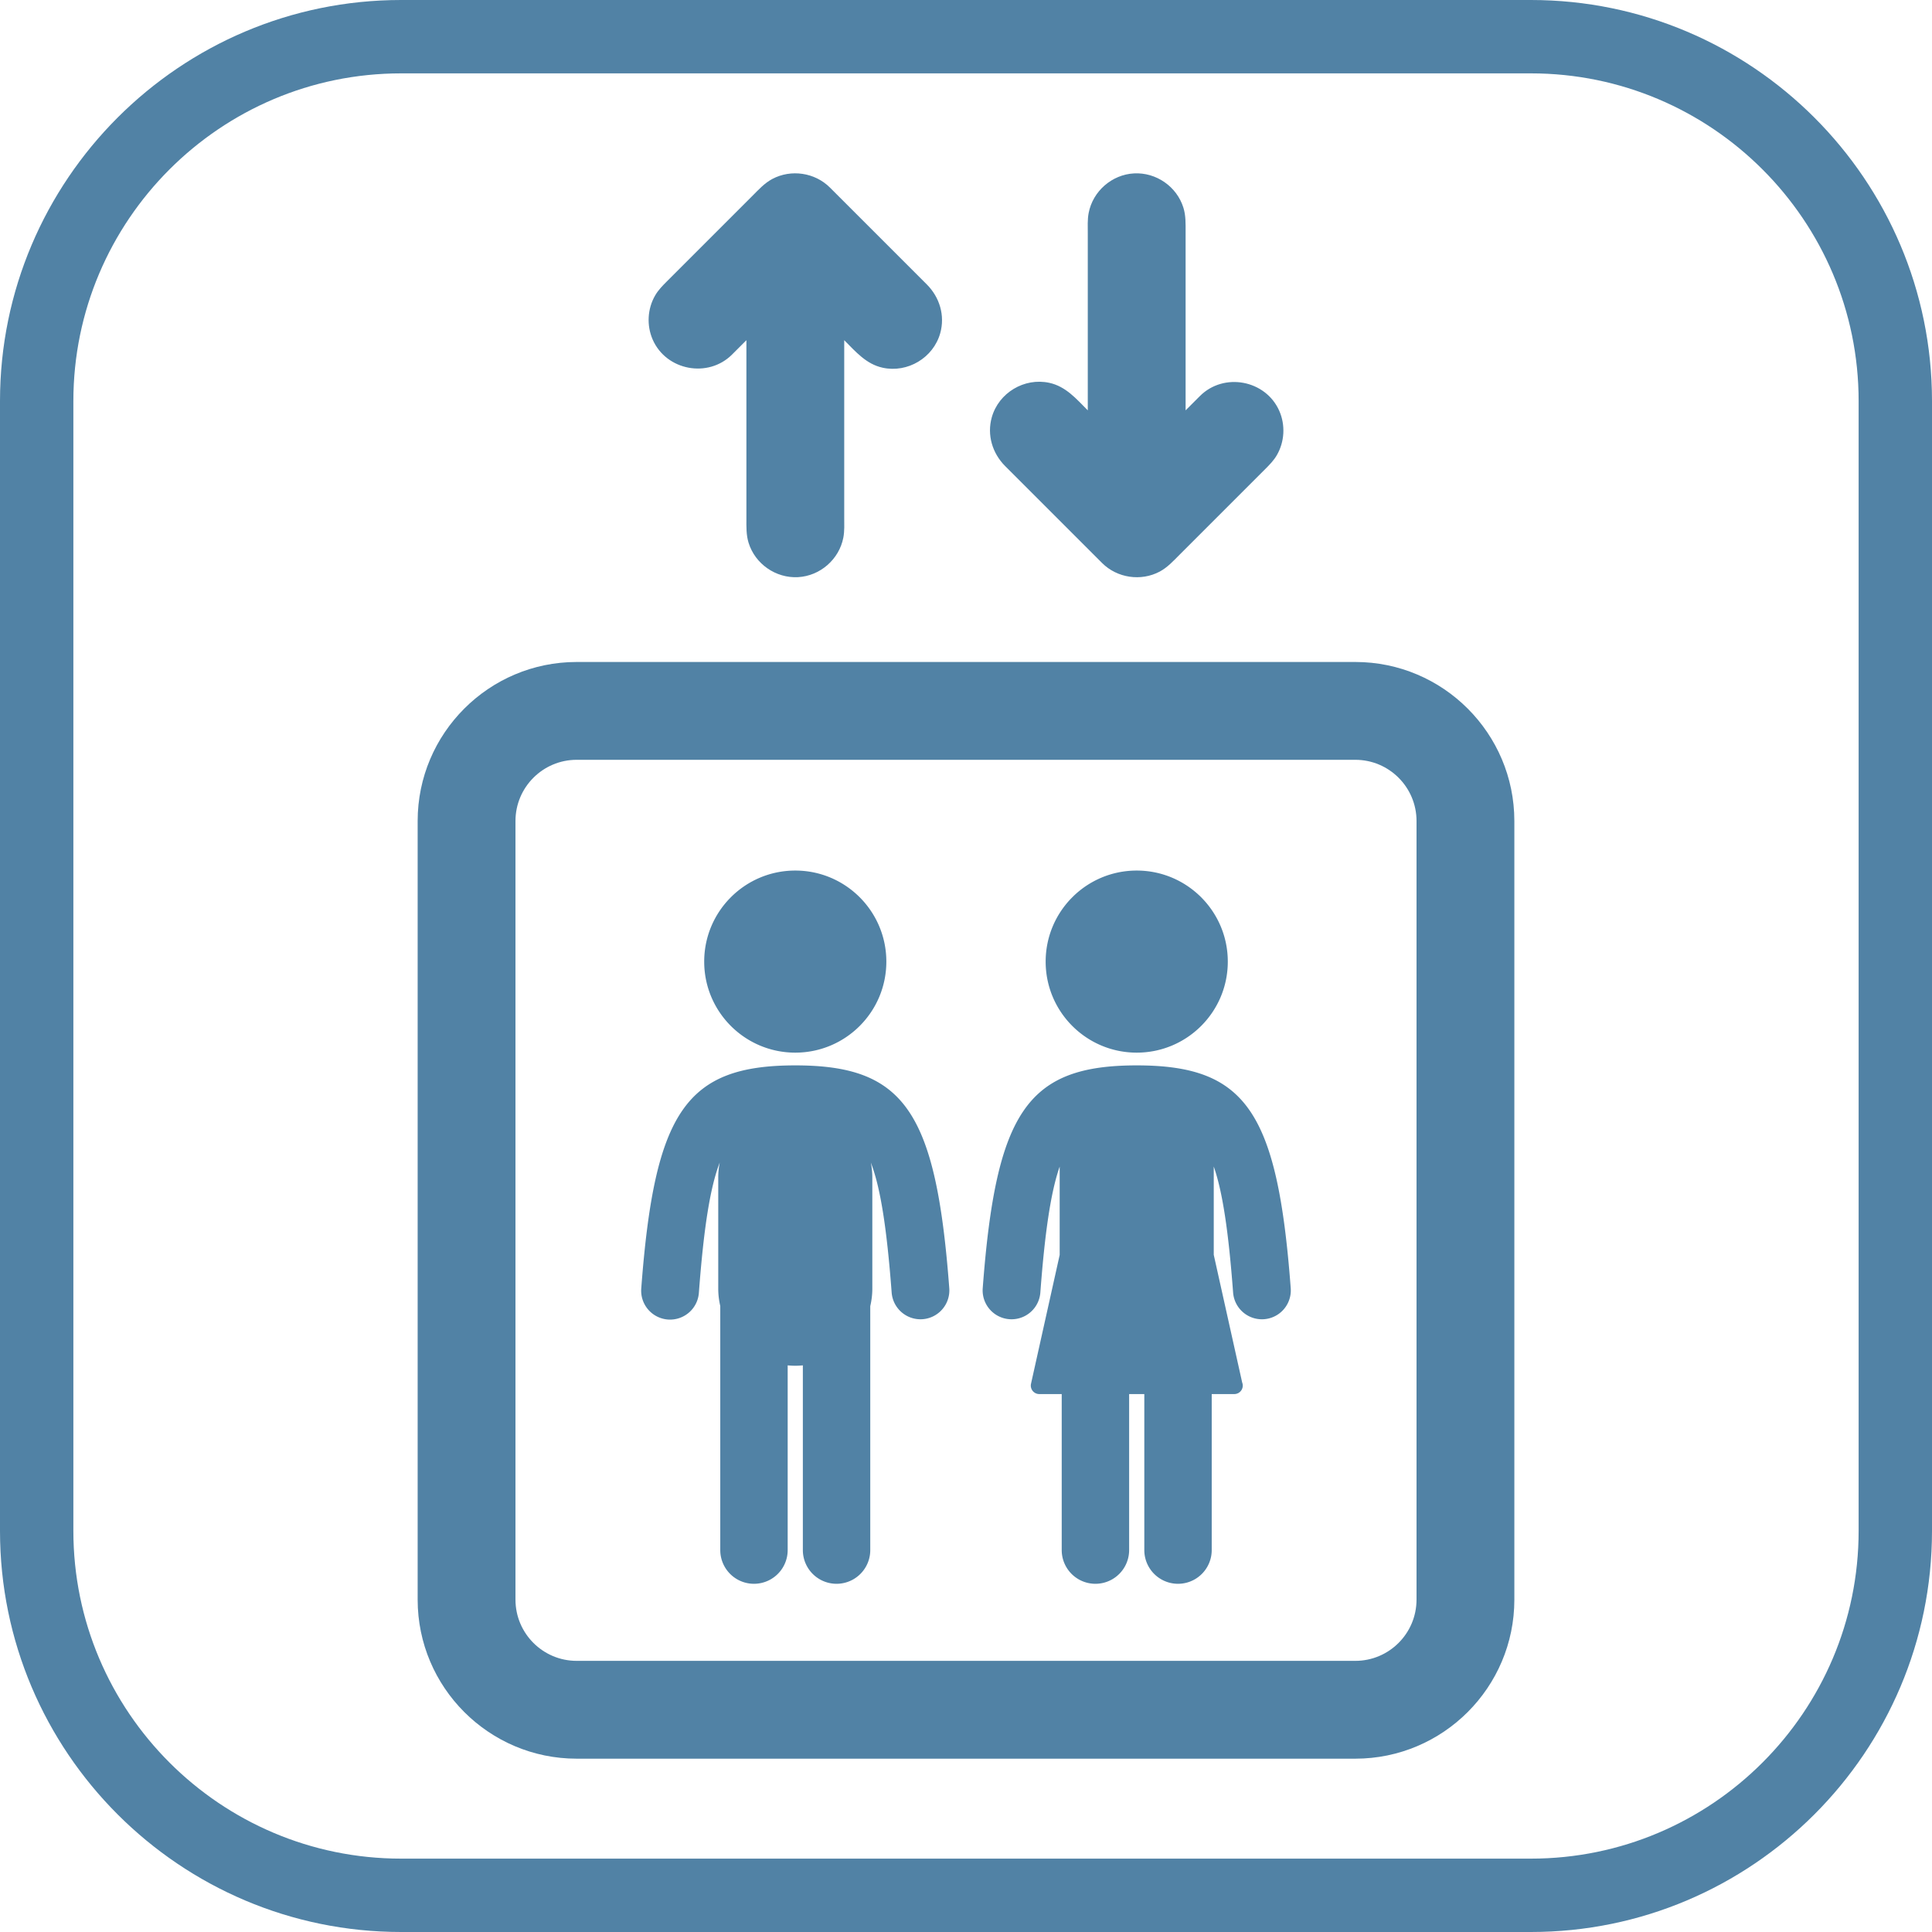 <svg xmlns="http://www.w3.org/2000/svg" version="1.1" xmlns:xlink="http://www.w3.org/1999/xlink" width="512" height="512" x="0" y="0" viewBox="0 0 395 395" style="enable-background:new 0 0 512 512" xml:space="preserve"><g><path d="M162.595 215.213c10.282 0 18.619-8.329 18.619-18.61 0-10.28-8.337-18.617-18.619-18.617-10.278 0-18.62 8.337-18.62 18.617 0 10.281 8.342 18.61 18.62 18.61zM162.597 217.82c-22.292 0-28.766 9.367-31.487 45.558a5.907 5.907 0 1 0 11.78.886c1.004-13.358 2.317-21.55 4.262-26.59a15.798 15.798 0 0 0-.306 3.082v22.722c0 1.22.152 2.4.414 3.54v49.899a6.89 6.89 0 1 0 13.782 0V279.15c.512.05 1.03.078 1.555.078.522 0 1.038-.028 1.547-.078v37.767a6.891 6.891 0 0 0 13.782 0v-49.87c.267-1.148.421-2.34.421-3.569v-22.722c0-1.054-.108-2.082-.305-3.077 1.943 5.04 3.255 13.23 4.258 26.584a5.912 5.912 0 0 0 6.332 5.448 5.908 5.908 0 0 0 5.448-6.333c-2.718-36.19-9.192-45.558-31.483-45.558zM232.403 215.213c10.28 0 18.622-8.329 18.622-18.61 0-10.28-8.342-18.617-18.622-18.617s-18.617 8.337-18.617 18.617c0 10.281 8.337 18.61 18.617 18.61zM232.403 217.82c-22.291 0-28.765 9.367-31.484 45.558a5.907 5.907 0 0 0 11.781.885c.95-12.643 2.176-20.655 3.953-25.752v18.059l-5.862 26.342a1.733 1.733 0 0 0 1.69 2.107h4.589v31.898a6.89 6.89 0 1 0 13.782 0v-31.898h3.104v31.898a6.89 6.89 0 1 0 13.782 0v-31.898h4.614a1.731 1.731 0 0 0 1.614-2.359l-5.812-26.111V238.5c1.779 5.096 3.006 13.111 3.956 25.764a5.907 5.907 0 0 0 11.781-.885c-2.718-36.191-9.192-45.559-31.488-45.559z" fill="#5182a5" opacity="1" data-original="#000000"></path><path d="M277.102 135.343H117.898c-17.925 0-32.508 14.583-32.508 32.508v159.204c0 17.925 14.583 32.509 32.508 32.509h159.204c17.925 0 32.509-14.584 32.509-32.509V167.851c-.001-17.925-14.584-32.508-32.509-32.508zm12.508 191.712c0 6.897-5.611 12.509-12.509 12.509H117.898c-6.897 0-12.508-5.611-12.508-12.509V167.851c0-6.896 5.611-12.508 12.508-12.508h159.204c6.897 0 12.509 5.611 12.509 12.508v159.204zM149.674 72.483l2.929-2.929v36.549c0 1.647-.051 3.267.445 4.87 1.341 4.338 5.583 7.275 10.113 7.026 4.511-.248 8.398-3.633 9.258-8.068.267-1.376.184-2.821.184-4.217v-36.16c2.332 2.331 4.477 4.891 7.864 5.628 5.099 1.109 10.35-2.028 11.763-7.057 1.014-3.606-.121-7.351-2.738-9.969l-19.815-19.815c-3.076-3.075-7.951-3.794-11.789-1.747-1.587.85-2.783 2.174-4.038 3.429l-17.556 17.556c-.871.87-1.715 1.733-2.342 2.813-1.588 2.731-1.777 6.146-.508 9.04 2.781 6.342 11.339 7.942 16.23 3.051zM225.325 115.109c3.076 3.076 7.951 3.794 11.789 1.748 1.587-.851 2.783-2.174 4.038-3.429l17.556-17.556c.871-.871 1.715-1.733 2.342-2.813 1.588-2.732 1.777-6.147.508-9.041-2.782-6.343-11.34-7.941-16.231-3.051l-2.929 2.929V47.349c0-1.648.051-3.267-.445-4.87-1.341-4.338-5.583-7.276-10.113-7.027-4.511.248-8.398 3.633-9.258 8.069-.267 1.375-.184 2.821-.184 4.217v36.16c-2.332-2.332-4.477-4.891-7.864-5.628-5.099-1.11-10.35 2.028-11.763 7.056-1.014 3.606.121 7.352 2.738 9.969l19.816 19.814z" fill="#5182a5" opacity="1" data-original="#000000"></path><path d="M313.001 0H81.999C36.785 0 0 36.784 0 81.998v230.993C0 358.211 36.785 395 81.999 395h231.002C358.216 395 395 358.211 395 312.991V81.998C395 36.784 358.216 0 313.001 0zM380 312.991C380 349.94 349.945 380 313.001 380H81.999C45.056 380 15 349.94 15 312.991V81.998C15 45.055 45.056 15 81.999 15h231.002C349.945 15 380 45.055 380 81.998v230.993z" fill="#5182a5" opacity="1" data-original="#000000"></path></g></svg>